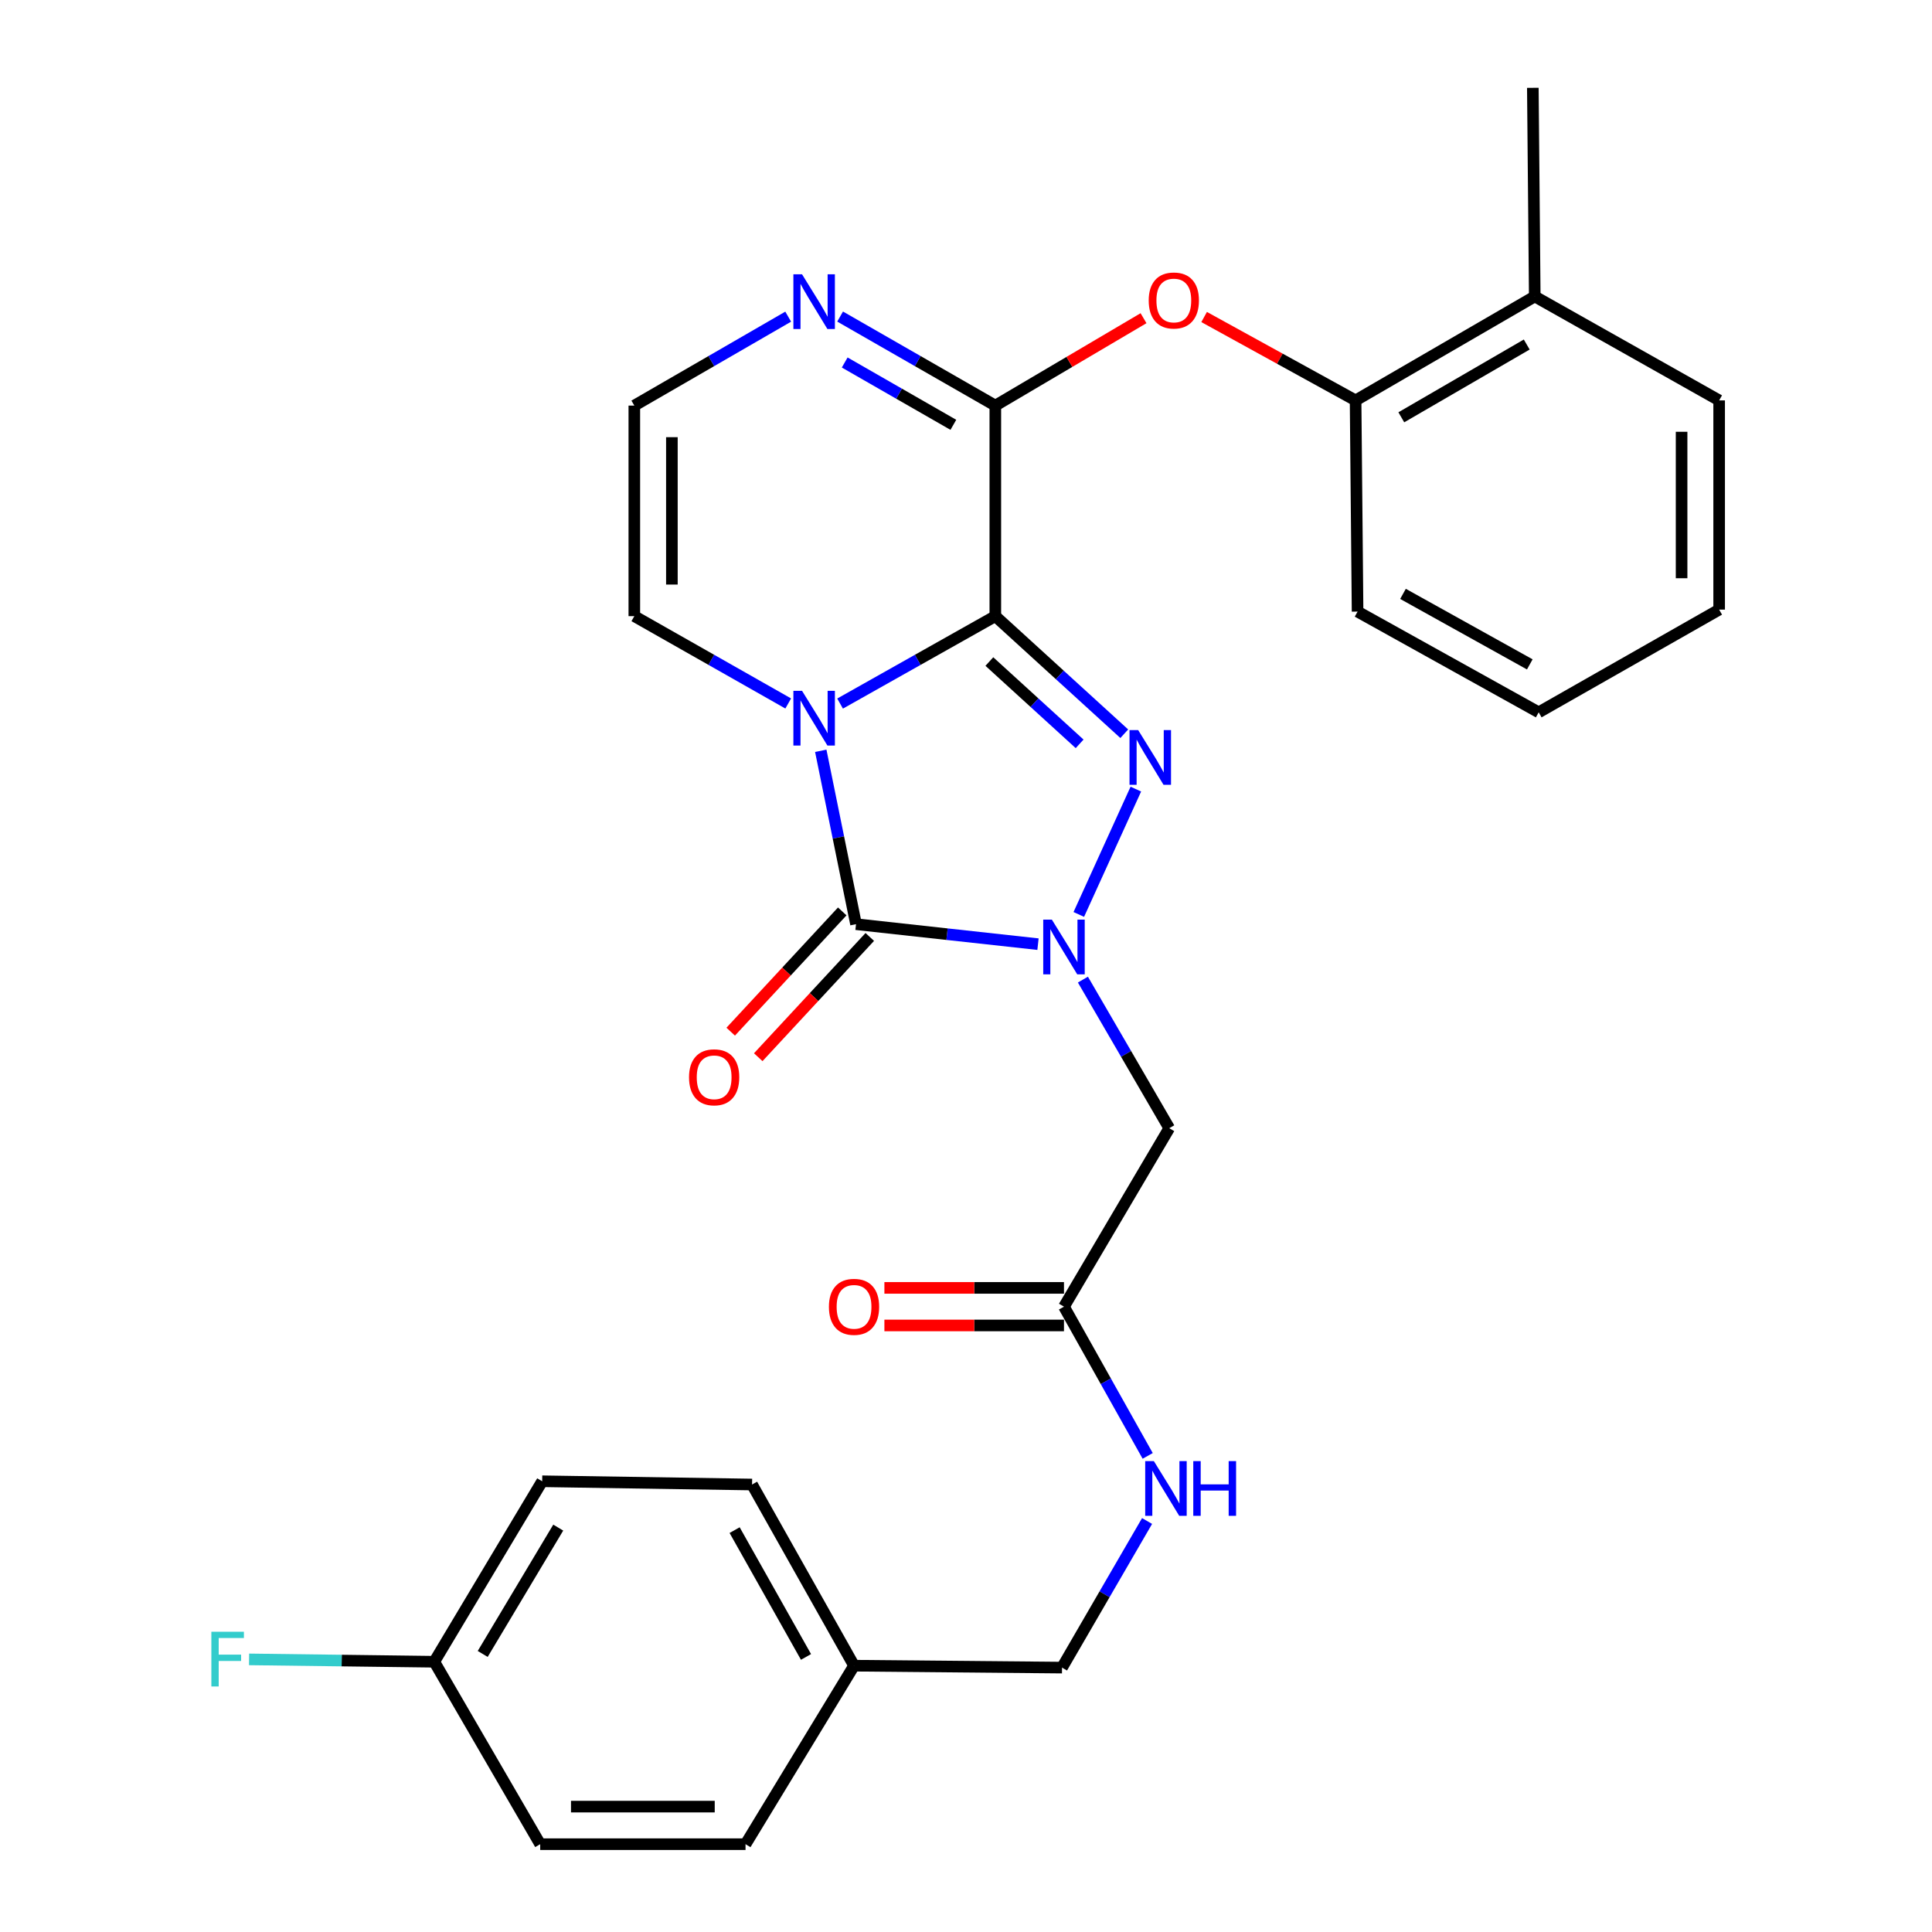 <?xml version='1.0' encoding='iso-8859-1'?>
<svg version='1.1' baseProfile='full'
              xmlns='http://www.w3.org/2000/svg'
                      xmlns:rdkit='http://www.rdkit.org/xml'
                      xmlns:xlink='http://www.w3.org/1999/xlink'
                  xml:space='preserve'
width='1000px' height='1000px' viewBox='0 0 1000 1000'>
<!-- END OF HEADER -->
<rect style='opacity:1.0;fill:#FFFFFF;stroke:none' width='1000' height='1000' x='0' y='0'> </rect>
<path class='bond-0' d='M 515.179,318.916 L 475.003,341.542' style='fill:none;fill-rule:evenodd;stroke:#000000;stroke-width:6px;stroke-linecap:butt;stroke-linejoin:miter;stroke-opacity:1' />
<path class='bond-0' d='M 475.003,341.542 L 434.827,364.168' style='fill:none;fill-rule:evenodd;stroke:#0000FF;stroke-width:6px;stroke-linecap:butt;stroke-linejoin:miter;stroke-opacity:1' />
<path class='bond-2' d='M 515.179,318.916 L 548.55,349.348' style='fill:none;fill-rule:evenodd;stroke:#000000;stroke-width:6px;stroke-linecap:butt;stroke-linejoin:miter;stroke-opacity:1' />
<path class='bond-2' d='M 548.55,349.348 L 581.92,379.779' style='fill:none;fill-rule:evenodd;stroke:#0000FF;stroke-width:6px;stroke-linecap:butt;stroke-linejoin:miter;stroke-opacity:1' />
<path class='bond-2' d='M 512.09,342.411 L 535.45,363.713' style='fill:none;fill-rule:evenodd;stroke:#000000;stroke-width:6px;stroke-linecap:butt;stroke-linejoin:miter;stroke-opacity:1' />
<path class='bond-2' d='M 535.45,363.713 L 558.809,385.015' style='fill:none;fill-rule:evenodd;stroke:#0000FF;stroke-width:6px;stroke-linecap:butt;stroke-linejoin:miter;stroke-opacity:1' />
<path class='bond-4' d='M 515.179,318.916 L 515.179,209.938' style='fill:none;fill-rule:evenodd;stroke:#000000;stroke-width:6px;stroke-linecap:butt;stroke-linejoin:miter;stroke-opacity:1' />
<path class='bond-3' d='M 424.828,388.612 L 433.951,433.484' style='fill:none;fill-rule:evenodd;stroke:#0000FF;stroke-width:6px;stroke-linecap:butt;stroke-linejoin:miter;stroke-opacity:1' />
<path class='bond-3' d='M 433.951,433.484 L 443.074,478.355' style='fill:none;fill-rule:evenodd;stroke:#000000;stroke-width:6px;stroke-linecap:butt;stroke-linejoin:miter;stroke-opacity:1' />
<path class='bond-8' d='M 407.981,364.119 L 368.154,341.517' style='fill:none;fill-rule:evenodd;stroke:#0000FF;stroke-width:6px;stroke-linecap:butt;stroke-linejoin:miter;stroke-opacity:1' />
<path class='bond-8' d='M 368.154,341.517 L 328.327,318.916' style='fill:none;fill-rule:evenodd;stroke:#000000;stroke-width:6px;stroke-linecap:butt;stroke-linejoin:miter;stroke-opacity:1' />
<path class='bond-1' d='M 558.384,473.316 L 587.913,408.44' style='fill:none;fill-rule:evenodd;stroke:#0000FF;stroke-width:6px;stroke-linecap:butt;stroke-linejoin:miter;stroke-opacity:1' />
<path class='bond-5' d='M 560.516,507.043 L 582.859,545.498' style='fill:none;fill-rule:evenodd;stroke:#0000FF;stroke-width:6px;stroke-linecap:butt;stroke-linejoin:miter;stroke-opacity:1' />
<path class='bond-5' d='M 582.859,545.498 L 605.202,583.953' style='fill:none;fill-rule:evenodd;stroke:#000000;stroke-width:6px;stroke-linecap:butt;stroke-linejoin:miter;stroke-opacity:1' />
<path class='bond-29' d='M 537.266,488.695 L 490.17,483.525' style='fill:none;fill-rule:evenodd;stroke:#0000FF;stroke-width:6px;stroke-linecap:butt;stroke-linejoin:miter;stroke-opacity:1' />
<path class='bond-29' d='M 490.17,483.525 L 443.074,478.355' style='fill:none;fill-rule:evenodd;stroke:#000000;stroke-width:6px;stroke-linecap:butt;stroke-linejoin:miter;stroke-opacity:1' />
<path class='bond-12' d='M 435.947,471.745 L 407.08,502.867' style='fill:none;fill-rule:evenodd;stroke:#000000;stroke-width:6px;stroke-linecap:butt;stroke-linejoin:miter;stroke-opacity:1' />
<path class='bond-12' d='M 407.08,502.867 L 378.213,533.988' style='fill:none;fill-rule:evenodd;stroke:#FF0000;stroke-width:6px;stroke-linecap:butt;stroke-linejoin:miter;stroke-opacity:1' />
<path class='bond-12' d='M 450.2,484.966 L 421.333,516.088' style='fill:none;fill-rule:evenodd;stroke:#000000;stroke-width:6px;stroke-linecap:butt;stroke-linejoin:miter;stroke-opacity:1' />
<path class='bond-12' d='M 421.333,516.088 L 392.466,547.209' style='fill:none;fill-rule:evenodd;stroke:#FF0000;stroke-width:6px;stroke-linecap:butt;stroke-linejoin:miter;stroke-opacity:1' />
<path class='bond-6' d='M 515.179,209.938 L 475.009,186.894' style='fill:none;fill-rule:evenodd;stroke:#000000;stroke-width:6px;stroke-linecap:butt;stroke-linejoin:miter;stroke-opacity:1' />
<path class='bond-6' d='M 475.009,186.894 L 434.84,163.851' style='fill:none;fill-rule:evenodd;stroke:#0000FF;stroke-width:6px;stroke-linecap:butt;stroke-linejoin:miter;stroke-opacity:1' />
<path class='bond-6' d='M 493.454,219.888 L 465.335,203.758' style='fill:none;fill-rule:evenodd;stroke:#000000;stroke-width:6px;stroke-linecap:butt;stroke-linejoin:miter;stroke-opacity:1' />
<path class='bond-6' d='M 465.335,203.758 L 437.217,187.628' style='fill:none;fill-rule:evenodd;stroke:#0000FF;stroke-width:6px;stroke-linecap:butt;stroke-linejoin:miter;stroke-opacity:1' />
<path class='bond-7' d='M 515.179,209.938 L 553.532,187.317' style='fill:none;fill-rule:evenodd;stroke:#000000;stroke-width:6px;stroke-linecap:butt;stroke-linejoin:miter;stroke-opacity:1' />
<path class='bond-7' d='M 553.532,187.317 L 591.886,164.697' style='fill:none;fill-rule:evenodd;stroke:#FF0000;stroke-width:6px;stroke-linecap:butt;stroke-linejoin:miter;stroke-opacity:1' />
<path class='bond-9' d='M 605.202,583.953 L 550.713,676.331' style='fill:none;fill-rule:evenodd;stroke:#000000;stroke-width:6px;stroke-linecap:butt;stroke-linejoin:miter;stroke-opacity:1' />
<path class='bond-10' d='M 407.969,163.901 L 368.148,186.919' style='fill:none;fill-rule:evenodd;stroke:#0000FF;stroke-width:6px;stroke-linecap:butt;stroke-linejoin:miter;stroke-opacity:1' />
<path class='bond-10' d='M 368.148,186.919 L 328.327,209.938' style='fill:none;fill-rule:evenodd;stroke:#000000;stroke-width:6px;stroke-linecap:butt;stroke-linejoin:miter;stroke-opacity:1' />
<path class='bond-11' d='M 623.253,164.084 L 662.452,185.666' style='fill:none;fill-rule:evenodd;stroke:#FF0000;stroke-width:6px;stroke-linecap:butt;stroke-linejoin:miter;stroke-opacity:1' />
<path class='bond-11' d='M 662.452,185.666 L 701.652,207.248' style='fill:none;fill-rule:evenodd;stroke:#000000;stroke-width:6px;stroke-linecap:butt;stroke-linejoin:miter;stroke-opacity:1' />
<path class='bond-30' d='M 328.327,318.916 L 328.327,209.938' style='fill:none;fill-rule:evenodd;stroke:#000000;stroke-width:6px;stroke-linecap:butt;stroke-linejoin:miter;stroke-opacity:1' />
<path class='bond-30' d='M 347.769,302.569 L 347.769,226.284' style='fill:none;fill-rule:evenodd;stroke:#000000;stroke-width:6px;stroke-linecap:butt;stroke-linejoin:miter;stroke-opacity:1' />
<path class='bond-13' d='M 550.713,676.331 L 572.376,714.95' style='fill:none;fill-rule:evenodd;stroke:#000000;stroke-width:6px;stroke-linecap:butt;stroke-linejoin:miter;stroke-opacity:1' />
<path class='bond-13' d='M 572.376,714.95 L 594.04,753.57' style='fill:none;fill-rule:evenodd;stroke:#0000FF;stroke-width:6px;stroke-linecap:butt;stroke-linejoin:miter;stroke-opacity:1' />
<path class='bond-14' d='M 550.713,666.611 L 504.239,666.611' style='fill:none;fill-rule:evenodd;stroke:#000000;stroke-width:6px;stroke-linecap:butt;stroke-linejoin:miter;stroke-opacity:1' />
<path class='bond-14' d='M 504.239,666.611 L 457.764,666.611' style='fill:none;fill-rule:evenodd;stroke:#FF0000;stroke-width:6px;stroke-linecap:butt;stroke-linejoin:miter;stroke-opacity:1' />
<path class='bond-14' d='M 550.713,686.052 L 504.239,686.052' style='fill:none;fill-rule:evenodd;stroke:#000000;stroke-width:6px;stroke-linecap:butt;stroke-linejoin:miter;stroke-opacity:1' />
<path class='bond-14' d='M 504.239,686.052 L 457.764,686.052' style='fill:none;fill-rule:evenodd;stroke:#FF0000;stroke-width:6px;stroke-linecap:butt;stroke-linejoin:miter;stroke-opacity:1' />
<path class='bond-15' d='M 701.652,207.248 L 794.386,153.439' style='fill:none;fill-rule:evenodd;stroke:#000000;stroke-width:6px;stroke-linecap:butt;stroke-linejoin:miter;stroke-opacity:1' />
<path class='bond-15' d='M 725.319,215.992 L 790.233,178.326' style='fill:none;fill-rule:evenodd;stroke:#000000;stroke-width:6px;stroke-linecap:butt;stroke-linejoin:miter;stroke-opacity:1' />
<path class='bond-24' d='M 701.652,207.248 L 702.678,316.562' style='fill:none;fill-rule:evenodd;stroke:#000000;stroke-width:6px;stroke-linecap:butt;stroke-linejoin:miter;stroke-opacity:1' />
<path class='bond-16' d='M 593.725,787.267 L 571.711,825.209' style='fill:none;fill-rule:evenodd;stroke:#0000FF;stroke-width:6px;stroke-linecap:butt;stroke-linejoin:miter;stroke-opacity:1' />
<path class='bond-16' d='M 571.711,825.209 L 549.698,863.15' style='fill:none;fill-rule:evenodd;stroke:#000000;stroke-width:6px;stroke-linecap:butt;stroke-linejoin:miter;stroke-opacity:1' />
<path class='bond-25' d='M 794.386,153.439 L 793.393,45.455' style='fill:none;fill-rule:evenodd;stroke:#000000;stroke-width:6px;stroke-linecap:butt;stroke-linejoin:miter;stroke-opacity:1' />
<path class='bond-26' d='M 794.386,153.439 L 889.832,207.248' style='fill:none;fill-rule:evenodd;stroke:#000000;stroke-width:6px;stroke-linecap:butt;stroke-linejoin:miter;stroke-opacity:1' />
<path class='bond-18' d='M 549.698,863.15 L 442.048,862.157' style='fill:none;fill-rule:evenodd;stroke:#000000;stroke-width:6px;stroke-linecap:butt;stroke-linejoin:miter;stroke-opacity:1' />
<path class='bond-17' d='M 224.782,860.115 L 280.632,766.701' style='fill:none;fill-rule:evenodd;stroke:#000000;stroke-width:6px;stroke-linecap:butt;stroke-linejoin:miter;stroke-opacity:1' />
<path class='bond-17' d='M 249.845,856.079 L 288.941,790.689' style='fill:none;fill-rule:evenodd;stroke:#000000;stroke-width:6px;stroke-linecap:butt;stroke-linejoin:miter;stroke-opacity:1' />
<path class='bond-19' d='M 224.782,860.115 L 176.849,859.505' style='fill:none;fill-rule:evenodd;stroke:#000000;stroke-width:6px;stroke-linecap:butt;stroke-linejoin:miter;stroke-opacity:1' />
<path class='bond-19' d='M 176.849,859.505 L 128.917,858.896' style='fill:none;fill-rule:evenodd;stroke:#33CCCC;stroke-width:6px;stroke-linecap:butt;stroke-linejoin:miter;stroke-opacity:1' />
<path class='bond-32' d='M 224.782,860.115 L 279.606,954.545' style='fill:none;fill-rule:evenodd;stroke:#000000;stroke-width:6px;stroke-linecap:butt;stroke-linejoin:miter;stroke-opacity:1' />
<path class='bond-22' d='M 442.048,862.157 L 385.884,954.545' style='fill:none;fill-rule:evenodd;stroke:#000000;stroke-width:6px;stroke-linecap:butt;stroke-linejoin:miter;stroke-opacity:1' />
<path class='bond-23' d='M 442.048,862.157 L 389.265,768.385' style='fill:none;fill-rule:evenodd;stroke:#000000;stroke-width:6px;stroke-linecap:butt;stroke-linejoin:miter;stroke-opacity:1' />
<path class='bond-23' d='M 417.188,857.627 L 380.241,791.987' style='fill:none;fill-rule:evenodd;stroke:#000000;stroke-width:6px;stroke-linecap:butt;stroke-linejoin:miter;stroke-opacity:1' />
<path class='bond-20' d='M 279.606,954.545 L 385.884,954.545' style='fill:none;fill-rule:evenodd;stroke:#000000;stroke-width:6px;stroke-linecap:butt;stroke-linejoin:miter;stroke-opacity:1' />
<path class='bond-20' d='M 295.547,935.104 L 369.942,935.104' style='fill:none;fill-rule:evenodd;stroke:#000000;stroke-width:6px;stroke-linecap:butt;stroke-linejoin:miter;stroke-opacity:1' />
<path class='bond-21' d='M 280.632,766.701 L 389.265,768.385' style='fill:none;fill-rule:evenodd;stroke:#000000;stroke-width:6px;stroke-linecap:butt;stroke-linejoin:miter;stroke-opacity:1' />
<path class='bond-27' d='M 702.678,316.562 L 796.428,368.696' style='fill:none;fill-rule:evenodd;stroke:#000000;stroke-width:6px;stroke-linecap:butt;stroke-linejoin:miter;stroke-opacity:1' />
<path class='bond-27' d='M 726.189,307.391 L 791.814,343.886' style='fill:none;fill-rule:evenodd;stroke:#000000;stroke-width:6px;stroke-linecap:butt;stroke-linejoin:miter;stroke-opacity:1' />
<path class='bond-31' d='M 889.832,207.248 L 889.832,315.536' style='fill:none;fill-rule:evenodd;stroke:#000000;stroke-width:6px;stroke-linecap:butt;stroke-linejoin:miter;stroke-opacity:1' />
<path class='bond-31' d='M 870.391,223.491 L 870.391,299.293' style='fill:none;fill-rule:evenodd;stroke:#000000;stroke-width:6px;stroke-linecap:butt;stroke-linejoin:miter;stroke-opacity:1' />
<path class='bond-28' d='M 796.428,368.696 L 889.832,315.536' style='fill:none;fill-rule:evenodd;stroke:#000000;stroke-width:6px;stroke-linecap:butt;stroke-linejoin:miter;stroke-opacity:1' />
<path  class='atom-1' d='M 415.137 357.571
L 424.417 372.571
Q 425.337 374.051, 426.817 376.731
Q 428.297 379.411, 428.377 379.571
L 428.377 357.571
L 432.137 357.571
L 432.137 385.891
L 428.257 385.891
L 418.297 369.491
Q 417.137 367.571, 415.897 365.371
Q 414.697 363.171, 414.337 362.491
L 414.337 385.891
L 410.657 385.891
L 410.657 357.571
L 415.137 357.571
' fill='#0000FF'/>
<path  class='atom-2' d='M 544.453 476.011
L 553.733 491.011
Q 554.653 492.491, 556.133 495.171
Q 557.613 497.851, 557.693 498.011
L 557.693 476.011
L 561.453 476.011
L 561.453 504.331
L 557.573 504.331
L 547.613 487.931
Q 546.453 486.011, 545.213 483.811
Q 544.013 481.611, 543.653 480.931
L 543.653 504.331
L 539.973 504.331
L 539.973 476.011
L 544.453 476.011
' fill='#0000FF'/>
<path  class='atom-3' d='M 589.114 377.887
L 598.394 392.887
Q 599.314 394.367, 600.794 397.047
Q 602.274 399.727, 602.354 399.887
L 602.354 377.887
L 606.114 377.887
L 606.114 406.207
L 602.234 406.207
L 592.274 389.807
Q 591.114 387.887, 589.874 385.687
Q 588.674 383.487, 588.314 382.807
L 588.314 406.207
L 584.634 406.207
L 584.634 377.887
L 589.114 377.887
' fill='#0000FF'/>
<path  class='atom-7' d='M 415.137 141.98
L 424.417 156.98
Q 425.337 158.46, 426.817 161.14
Q 428.297 163.82, 428.377 163.98
L 428.377 141.98
L 432.137 141.98
L 432.137 170.3
L 428.257 170.3
L 418.297 153.9
Q 417.137 151.98, 415.897 149.78
Q 414.697 147.58, 414.337 146.9
L 414.337 170.3
L 410.657 170.3
L 410.657 141.98
L 415.137 141.98
' fill='#0000FF'/>
<path  class='atom-8' d='M 594.568 155.528
Q 594.568 148.728, 597.928 144.928
Q 601.288 141.128, 607.568 141.128
Q 613.848 141.128, 617.208 144.928
Q 620.568 148.728, 620.568 155.528
Q 620.568 162.408, 617.168 166.328
Q 613.768 170.208, 607.568 170.208
Q 601.328 170.208, 597.928 166.328
Q 594.568 162.448, 594.568 155.528
M 607.568 167.008
Q 611.888 167.008, 614.208 164.128
Q 616.568 161.208, 616.568 155.528
Q 616.568 149.968, 614.208 147.168
Q 611.888 144.328, 607.568 144.328
Q 603.248 144.328, 600.888 147.128
Q 598.568 149.928, 598.568 155.528
Q 598.568 161.248, 600.888 164.128
Q 603.248 167.008, 607.568 167.008
' fill='#FF0000'/>
<path  class='atom-13' d='M 356.64 557.604
Q 356.64 550.804, 360 547.004
Q 363.36 543.204, 369.64 543.204
Q 375.92 543.204, 379.28 547.004
Q 382.64 550.804, 382.64 557.604
Q 382.64 564.484, 379.24 568.404
Q 375.84 572.284, 369.64 572.284
Q 363.4 572.284, 360 568.404
Q 356.64 564.524, 356.64 557.604
M 369.64 569.084
Q 373.96 569.084, 376.28 566.204
Q 378.64 563.284, 378.64 557.604
Q 378.64 552.044, 376.28 549.244
Q 373.96 546.404, 369.64 546.404
Q 365.32 546.404, 362.96 549.204
Q 360.64 552.004, 360.64 557.604
Q 360.64 563.324, 362.96 566.204
Q 365.32 569.084, 369.64 569.084
' fill='#FF0000'/>
<path  class='atom-14' d='M 597.236 756.267
L 606.516 771.267
Q 607.436 772.747, 608.916 775.427
Q 610.396 778.107, 610.476 778.267
L 610.476 756.267
L 614.236 756.267
L 614.236 784.587
L 610.356 784.587
L 600.396 768.187
Q 599.236 766.267, 597.996 764.067
Q 596.796 761.867, 596.436 761.187
L 596.436 784.587
L 592.756 784.587
L 592.756 756.267
L 597.236 756.267
' fill='#0000FF'/>
<path  class='atom-14' d='M 617.636 756.267
L 621.476 756.267
L 621.476 768.307
L 635.956 768.307
L 635.956 756.267
L 639.796 756.267
L 639.796 784.587
L 635.956 784.587
L 635.956 771.507
L 621.476 771.507
L 621.476 784.587
L 617.636 784.587
L 617.636 756.267
' fill='#0000FF'/>
<path  class='atom-15' d='M 429.048 676.411
Q 429.048 669.611, 432.408 665.811
Q 435.768 662.011, 442.048 662.011
Q 448.328 662.011, 451.688 665.811
Q 455.048 669.611, 455.048 676.411
Q 455.048 683.291, 451.648 687.211
Q 448.248 691.091, 442.048 691.091
Q 435.808 691.091, 432.408 687.211
Q 429.048 683.331, 429.048 676.411
M 442.048 687.891
Q 446.368 687.891, 448.688 685.011
Q 451.048 682.091, 451.048 676.411
Q 451.048 670.851, 448.688 668.051
Q 446.368 665.211, 442.048 665.211
Q 437.728 665.211, 435.368 668.011
Q 433.048 670.811, 433.048 676.411
Q 433.048 682.131, 435.368 685.011
Q 437.728 687.891, 442.048 687.891
' fill='#FF0000'/>
<path  class='atom-20' d='M 109.403 844.594
L 126.243 844.594
L 126.243 847.834
L 113.203 847.834
L 113.203 856.434
L 124.803 856.434
L 124.803 859.714
L 113.203 859.714
L 113.203 872.914
L 109.403 872.914
L 109.403 844.594
' fill='#33CCCC'/>
</svg>

